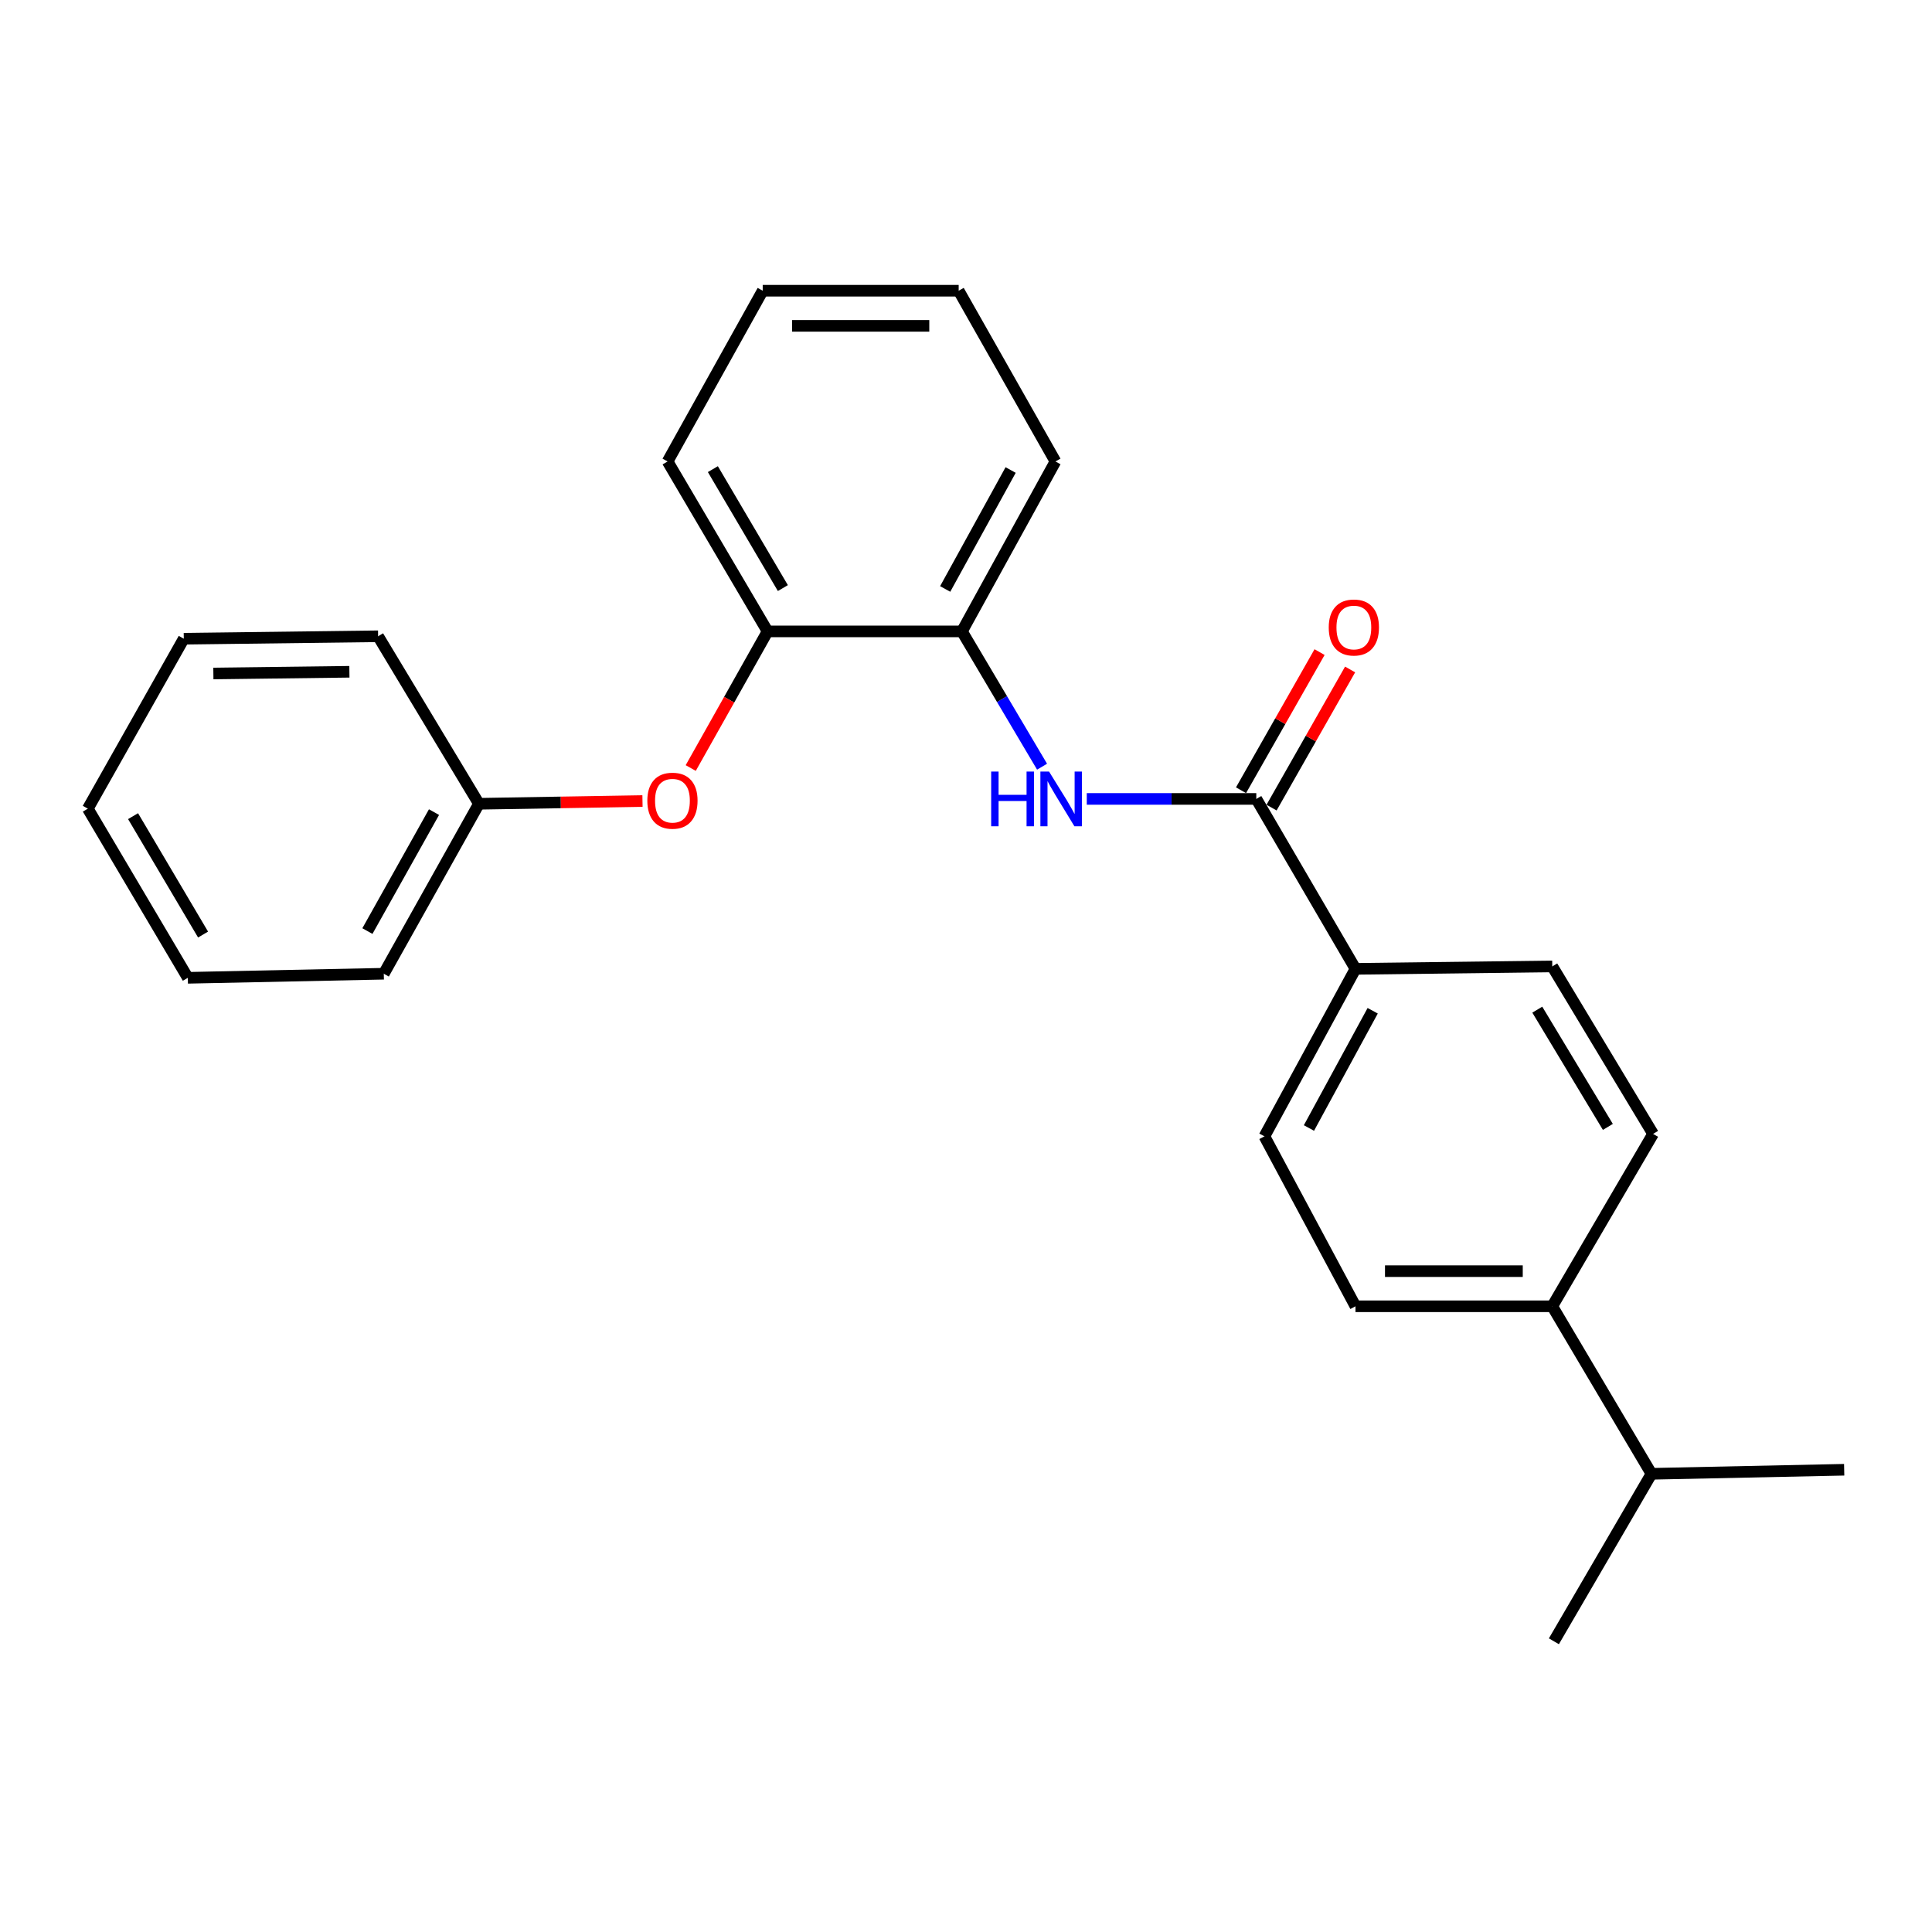 <?xml version='1.0' encoding='iso-8859-1'?>
<svg version='1.1' baseProfile='full'
              xmlns='http://www.w3.org/2000/svg'
                      xmlns:rdkit='http://www.rdkit.org/xml'
                      xmlns:xlink='http://www.w3.org/1999/xlink'
                  xml:space='preserve'
width='1000px' height='1000px' viewBox='0 0 1000 1000'>
<!-- END OF HEADER -->
<rect style='opacity:1.0;fill:#FFFFFF;stroke:none' width='1000' height='1000' x='0' y='0'> </rect>
<path class='bond-0' d='M 650.256,413.52 L 606.384,413.52' style='fill:none;fill-rule:evenodd;stroke:#000000;stroke-width:6px;stroke-linecap:butt;stroke-linejoin:miter;stroke-opacity:1' />
<path class='bond-0' d='M 606.384,413.52 L 562.512,413.52' style='fill:none;fill-rule:evenodd;stroke:#0000FF;stroke-width:6px;stroke-linecap:butt;stroke-linejoin:miter;stroke-opacity:1' />
<path class='bond-3' d='M 650.256,413.52 L 701.594,501.475' style='fill:none;fill-rule:evenodd;stroke:#000000;stroke-width:6px;stroke-linecap:butt;stroke-linejoin:miter;stroke-opacity:1' />
<path class='bond-5' d='M 658.161,418.015 L 678.488,382.266' style='fill:none;fill-rule:evenodd;stroke:#000000;stroke-width:6px;stroke-linecap:butt;stroke-linejoin:miter;stroke-opacity:1' />
<path class='bond-5' d='M 678.488,382.266 L 698.815,346.516' style='fill:none;fill-rule:evenodd;stroke:#FF0000;stroke-width:6px;stroke-linecap:butt;stroke-linejoin:miter;stroke-opacity:1' />
<path class='bond-5' d='M 642.351,409.026 L 662.678,373.276' style='fill:none;fill-rule:evenodd;stroke:#000000;stroke-width:6px;stroke-linecap:butt;stroke-linejoin:miter;stroke-opacity:1' />
<path class='bond-5' d='M 662.678,373.276 L 683.005,337.526' style='fill:none;fill-rule:evenodd;stroke:#FF0000;stroke-width:6px;stroke-linecap:butt;stroke-linejoin:miter;stroke-opacity:1' />
<path class='bond-1' d='M 539.37,396.841 L 518.634,361.825' style='fill:none;fill-rule:evenodd;stroke:#0000FF;stroke-width:6px;stroke-linecap:butt;stroke-linejoin:miter;stroke-opacity:1' />
<path class='bond-1' d='M 518.634,361.825 L 497.898,326.809' style='fill:none;fill-rule:evenodd;stroke:#000000;stroke-width:6px;stroke-linecap:butt;stroke-linejoin:miter;stroke-opacity:1' />
<path class='bond-2' d='M 497.898,326.809 L 397.304,326.809' style='fill:none;fill-rule:evenodd;stroke:#000000;stroke-width:6px;stroke-linecap:butt;stroke-linejoin:miter;stroke-opacity:1' />
<path class='bond-13' d='M 497.898,326.809 L 546.296,238.854' style='fill:none;fill-rule:evenodd;stroke:#000000;stroke-width:6px;stroke-linecap:butt;stroke-linejoin:miter;stroke-opacity:1' />
<path class='bond-13' d='M 489.224,304.847 L 523.102,243.279' style='fill:none;fill-rule:evenodd;stroke:#000000;stroke-width:6px;stroke-linecap:butt;stroke-linejoin:miter;stroke-opacity:1' />
<path class='bond-4' d='M 397.304,326.809 L 377.414,362.168' style='fill:none;fill-rule:evenodd;stroke:#000000;stroke-width:6px;stroke-linecap:butt;stroke-linejoin:miter;stroke-opacity:1' />
<path class='bond-4' d='M 377.414,362.168 L 357.525,397.528' style='fill:none;fill-rule:evenodd;stroke:#FF0000;stroke-width:6px;stroke-linecap:butt;stroke-linejoin:miter;stroke-opacity:1' />
<path class='bond-14' d='M 397.304,326.809 L 345.541,238.854' style='fill:none;fill-rule:evenodd;stroke:#000000;stroke-width:6px;stroke-linecap:butt;stroke-linejoin:miter;stroke-opacity:1' />
<path class='bond-14' d='M 405.213,304.391 L 368.98,242.823' style='fill:none;fill-rule:evenodd;stroke:#000000;stroke-width:6px;stroke-linecap:butt;stroke-linejoin:miter;stroke-opacity:1' />
<path class='bond-7' d='M 701.594,501.475 L 654.459,588.167' style='fill:none;fill-rule:evenodd;stroke:#000000;stroke-width:6px;stroke-linecap:butt;stroke-linejoin:miter;stroke-opacity:1' />
<path class='bond-7' d='M 710.501,523.166 L 677.507,583.851' style='fill:none;fill-rule:evenodd;stroke:#000000;stroke-width:6px;stroke-linecap:butt;stroke-linejoin:miter;stroke-opacity:1' />
<path class='bond-8' d='M 701.594,501.475 L 803.451,500.212' style='fill:none;fill-rule:evenodd;stroke:#000000;stroke-width:6px;stroke-linecap:butt;stroke-linejoin:miter;stroke-opacity:1' />
<path class='bond-11' d='M 332.553,414.619 L 290.225,415.328' style='fill:none;fill-rule:evenodd;stroke:#FF0000;stroke-width:6px;stroke-linecap:butt;stroke-linejoin:miter;stroke-opacity:1' />
<path class='bond-11' d='M 290.225,415.328 L 247.897,416.036' style='fill:none;fill-rule:evenodd;stroke:#000000;stroke-width:6px;stroke-linecap:butt;stroke-linejoin:miter;stroke-opacity:1' />
<path class='bond-6' d='M 803.451,676.132 L 701.594,676.132' style='fill:none;fill-rule:evenodd;stroke:#000000;stroke-width:6px;stroke-linecap:butt;stroke-linejoin:miter;stroke-opacity:1' />
<path class='bond-6' d='M 788.173,657.945 L 716.872,657.945' style='fill:none;fill-rule:evenodd;stroke:#000000;stroke-width:6px;stroke-linecap:butt;stroke-linejoin:miter;stroke-opacity:1' />
<path class='bond-12' d='M 803.451,676.132 L 854.799,762.844' style='fill:none;fill-rule:evenodd;stroke:#000000;stroke-width:6px;stroke-linecap:butt;stroke-linejoin:miter;stroke-opacity:1' />
<path class='bond-24' d='M 803.451,676.132 L 855.638,586.904' style='fill:none;fill-rule:evenodd;stroke:#000000;stroke-width:6px;stroke-linecap:butt;stroke-linejoin:miter;stroke-opacity:1' />
<path class='bond-9' d='M 654.459,588.167 L 701.594,676.132' style='fill:none;fill-rule:evenodd;stroke:#000000;stroke-width:6px;stroke-linecap:butt;stroke-linejoin:miter;stroke-opacity:1' />
<path class='bond-10' d='M 803.451,500.212 L 855.638,586.904' style='fill:none;fill-rule:evenodd;stroke:#000000;stroke-width:6px;stroke-linecap:butt;stroke-linejoin:miter;stroke-opacity:1' />
<path class='bond-10' d='M 795.698,522.596 L 832.228,583.28' style='fill:none;fill-rule:evenodd;stroke:#000000;stroke-width:6px;stroke-linecap:butt;stroke-linejoin:miter;stroke-opacity:1' />
<path class='bond-17' d='M 247.897,416.036 L 198.65,504.001' style='fill:none;fill-rule:evenodd;stroke:#000000;stroke-width:6px;stroke-linecap:butt;stroke-linejoin:miter;stroke-opacity:1' />
<path class='bond-17' d='M 224.64,420.347 L 190.168,481.922' style='fill:none;fill-rule:evenodd;stroke:#000000;stroke-width:6px;stroke-linecap:butt;stroke-linejoin:miter;stroke-opacity:1' />
<path class='bond-18' d='M 247.897,416.036 L 195.71,329.335' style='fill:none;fill-rule:evenodd;stroke:#000000;stroke-width:6px;stroke-linecap:butt;stroke-linejoin:miter;stroke-opacity:1' />
<path class='bond-15' d='M 854.799,762.844 L 954.545,760.742' style='fill:none;fill-rule:evenodd;stroke:#000000;stroke-width:6px;stroke-linecap:butt;stroke-linejoin:miter;stroke-opacity:1' />
<path class='bond-16' d='M 854.799,762.844 L 804.29,849.525' style='fill:none;fill-rule:evenodd;stroke:#000000;stroke-width:6px;stroke-linecap:butt;stroke-linejoin:miter;stroke-opacity:1' />
<path class='bond-20' d='M 546.296,238.854 L 496.211,150.475' style='fill:none;fill-rule:evenodd;stroke:#000000;stroke-width:6px;stroke-linecap:butt;stroke-linejoin:miter;stroke-opacity:1' />
<path class='bond-25' d='M 345.541,238.854 L 394.778,150.475' style='fill:none;fill-rule:evenodd;stroke:#000000;stroke-width:6px;stroke-linecap:butt;stroke-linejoin:miter;stroke-opacity:1' />
<path class='bond-22' d='M 198.65,504.001 L 97.217,506.113' style='fill:none;fill-rule:evenodd;stroke:#000000;stroke-width:6px;stroke-linecap:butt;stroke-linejoin:miter;stroke-opacity:1' />
<path class='bond-21' d='M 195.71,329.335 L 95.126,330.598' style='fill:none;fill-rule:evenodd;stroke:#000000;stroke-width:6px;stroke-linecap:butt;stroke-linejoin:miter;stroke-opacity:1' />
<path class='bond-21' d='M 180.851,347.71 L 110.442,348.594' style='fill:none;fill-rule:evenodd;stroke:#000000;stroke-width:6px;stroke-linecap:butt;stroke-linejoin:miter;stroke-opacity:1' />
<path class='bond-19' d='M 394.778,150.475 L 496.211,150.475' style='fill:none;fill-rule:evenodd;stroke:#000000;stroke-width:6px;stroke-linecap:butt;stroke-linejoin:miter;stroke-opacity:1' />
<path class='bond-19' d='M 409.993,168.662 L 480.996,168.662' style='fill:none;fill-rule:evenodd;stroke:#000000;stroke-width:6px;stroke-linecap:butt;stroke-linejoin:miter;stroke-opacity:1' />
<path class='bond-26' d='M 95.126,330.598 L 45.455,418.562' style='fill:none;fill-rule:evenodd;stroke:#000000;stroke-width:6px;stroke-linecap:butt;stroke-linejoin:miter;stroke-opacity:1' />
<path class='bond-23' d='M 97.217,506.113 L 45.455,418.562' style='fill:none;fill-rule:evenodd;stroke:#000000;stroke-width:6px;stroke-linecap:butt;stroke-linejoin:miter;stroke-opacity:1' />
<path class='bond-23' d='M 105.108,483.724 L 68.874,422.439' style='fill:none;fill-rule:evenodd;stroke:#000000;stroke-width:6px;stroke-linecap:butt;stroke-linejoin:miter;stroke-opacity:1' />
<path  class='atom-1' d='M 513.027 399.36
L 516.867 399.36
L 516.867 411.4
L 531.347 411.4
L 531.347 399.36
L 535.187 399.36
L 535.187 427.68
L 531.347 427.68
L 531.347 414.6
L 516.867 414.6
L 516.867 427.68
L 513.027 427.68
L 513.027 399.36
' fill='#0000FF'/>
<path  class='atom-1' d='M 542.987 399.36
L 552.267 414.36
Q 553.187 415.84, 554.667 418.52
Q 556.147 421.2, 556.227 421.36
L 556.227 399.36
L 559.987 399.36
L 559.987 427.68
L 556.107 427.68
L 546.147 411.28
Q 544.987 409.36, 543.747 407.16
Q 542.547 404.96, 542.187 404.28
L 542.187 427.68
L 538.507 427.68
L 538.507 399.36
L 542.987 399.36
' fill='#0000FF'/>
<path  class='atom-5' d='M 335.057 414.439
Q 335.057 407.639, 338.417 403.839
Q 341.777 400.039, 348.057 400.039
Q 354.337 400.039, 357.697 403.839
Q 361.057 407.639, 361.057 414.439
Q 361.057 421.319, 357.657 425.239
Q 354.257 429.119, 348.057 429.119
Q 341.817 429.119, 338.417 425.239
Q 335.057 421.359, 335.057 414.439
M 348.057 425.919
Q 352.377 425.919, 354.697 423.039
Q 357.057 420.119, 357.057 414.439
Q 357.057 408.879, 354.697 406.079
Q 352.377 403.239, 348.057 403.239
Q 343.737 403.239, 341.377 406.039
Q 339.057 408.839, 339.057 414.439
Q 339.057 420.159, 341.377 423.039
Q 343.737 425.919, 348.057 425.919
' fill='#FF0000'/>
<path  class='atom-6' d='M 687.755 324.787
Q 687.755 317.987, 691.115 314.187
Q 694.475 310.387, 700.755 310.387
Q 707.035 310.387, 710.395 314.187
Q 713.755 317.987, 713.755 324.787
Q 713.755 331.667, 710.355 335.587
Q 706.955 339.467, 700.755 339.467
Q 694.515 339.467, 691.115 335.587
Q 687.755 331.707, 687.755 324.787
M 700.755 336.267
Q 705.075 336.267, 707.395 333.387
Q 709.755 330.467, 709.755 324.787
Q 709.755 319.227, 707.395 316.427
Q 705.075 313.587, 700.755 313.587
Q 696.435 313.587, 694.075 316.387
Q 691.755 319.187, 691.755 324.787
Q 691.755 330.507, 694.075 333.387
Q 696.435 336.267, 700.755 336.267
' fill='#FF0000'/>
</svg>
